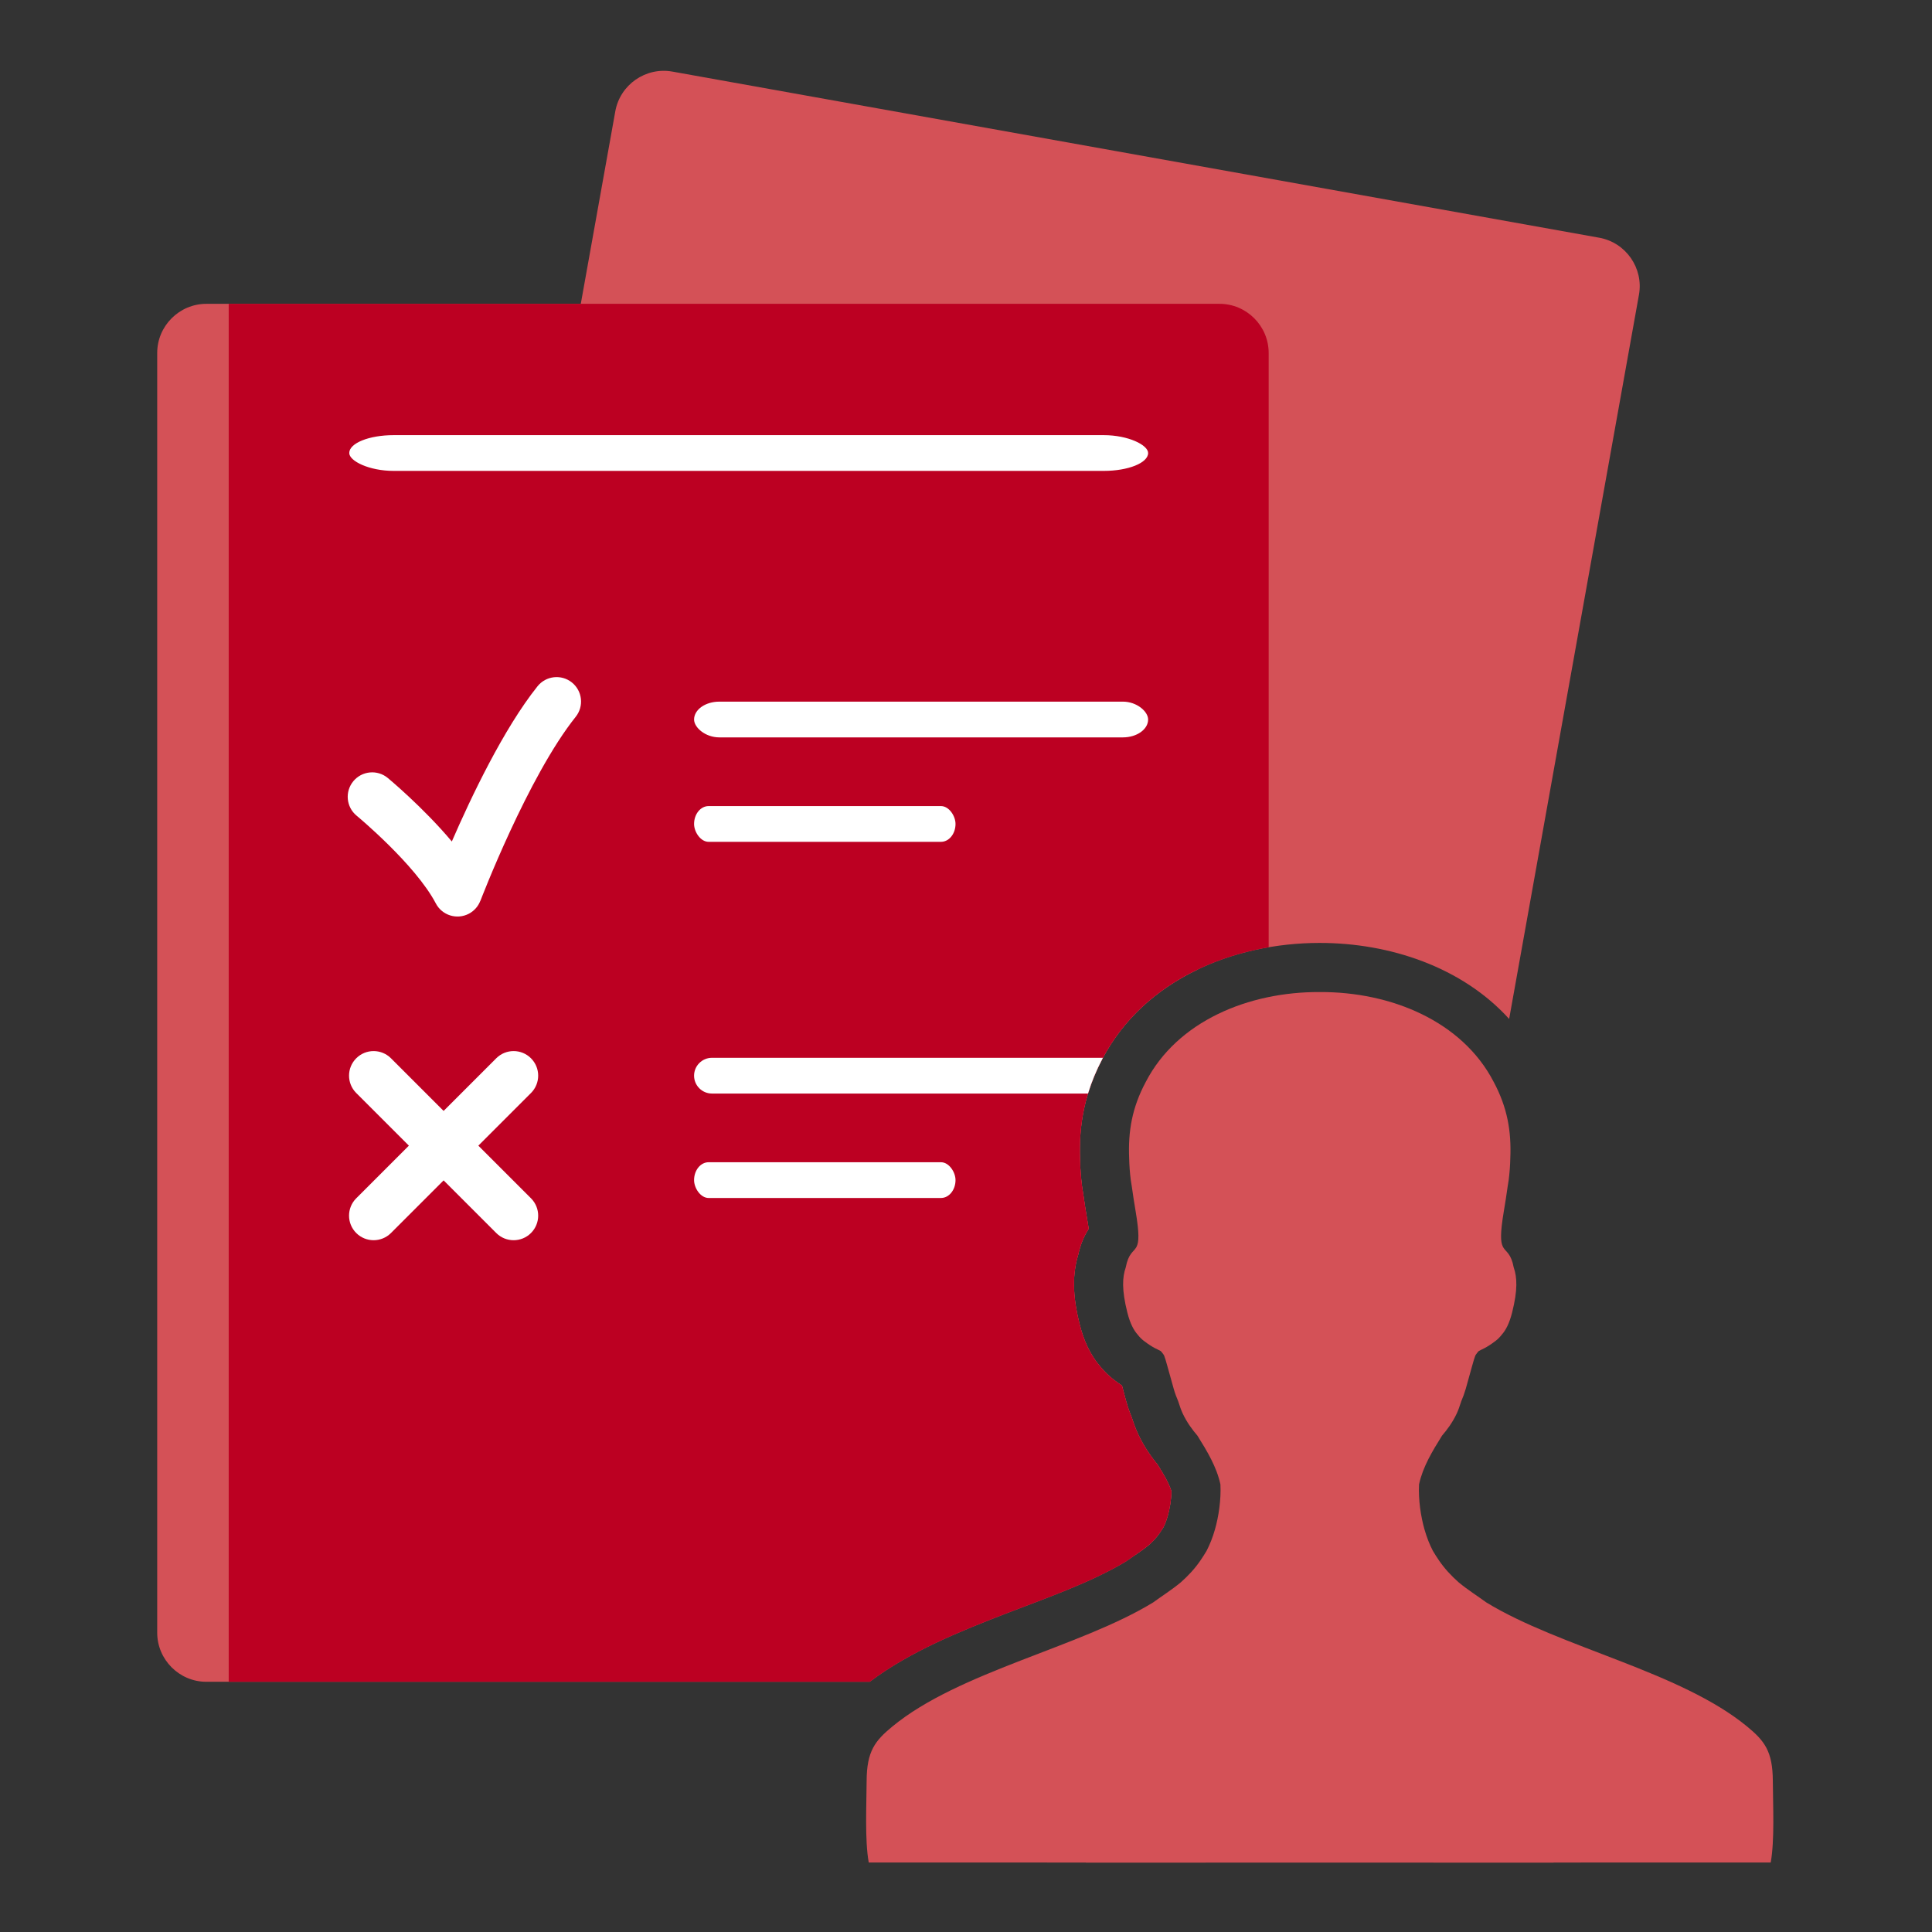 <?xml version="1.0" encoding="UTF-8"?>
<!DOCTYPE svg PUBLIC "-//W3C//DTD SVG 1.1//EN" "http://www.w3.org/Graphics/SVG/1.1/DTD/svg11.dtd">
<!-- Creator: CorelDRAW 2020 (64-Bit) -->
<svg xmlns="http://www.w3.org/2000/svg" xml:space="preserve" width="100mm" height="100mm" version="1.1" style="shape-rendering:geometricPrecision; text-rendering:geometricPrecision; image-rendering:optimizeQuality; fill-rule:evenodd; clip-rule:evenodd"
viewBox="0 0 10000 10000"
 xmlns:xlink="http://www.w3.org/1999/xlink"
 xmlns:xodm="http://www.corel.com/coreldraw/odm/2003">
 <rect x="0" y="0" width="10000" height="10000" fill="#333333" stroke="none"/>
 <defs>
  <style type="text/css">
   <![CDATA[
    .fil1 {fill:#BC0022}
    .fil0 {fill:#D45157}
    .fil2 {fill:#D45157}
    .fil3 {fill:white}
    .fil4 {fill:white;fill-rule:nonzero}
   ]]>
  </style>
 </defs>
 <g id="Слой_x0020_1">
  <g id="_1681282864048">
   <path class="fil0" d="M3479.99 370.51l4797.77 859.97c137.68,24.69 230.13,157.52 205.45,295.19l-671.87 3748.34c-242.92,-268.03 -616.98,-393.45 -980.46,-393.45 -447.04,0 -910.12,189.67 -1125.49,601.07 -88.26,168.59 -122.97,334.78 -114.99,524.37 0.9,41.7 4.32,88.24 10.23,134.53 1.85,14.38 4.15,28.7 6.68,42.97 5.94,43.14 12.83,86.15 20.04,129.08 2.27,13.48 5.41,30.8 7.71,47.81 -26.34,40.74 -43.12,83.18 -54.58,135.12 -36.06,119.13 -22.32,239.67 7.83,359.45 20,79.51 51.84,154.27 105.45,216.78 20.72,25.6 44.18,48.9 70.28,69.03 14.75,11.38 28.99,21.58 43.33,31.01 7.93,29.34 15.35,59.23 23.28,86.92 8.05,28.01 17.76,55.49 28.85,82.43 9.33,28.67 19.73,57.31 32.6,84.51 26.97,56.98 60.02,106.74 99.37,154.87 25.66,40.91 57.08,91.58 71.8,137.76 -0.56,42.74 -8.05,89.45 -19.28,128.63 -5.61,19.58 -12.61,38.89 -21.52,57.23 -6.22,10.18 -12.69,20.19 -19.43,30.03 -15.89,23.17 -35.89,44.1 -56.8,62.88 -21.29,17.43 -44.13,33.55 -67.11,49.43l-3657.5 -655.59c-137.67,-24.67 -230.13,-157.51 -205.45,-295.19l1168.63 -6519.73c24.68,-137.68 157.51,-230.13 295.18,-205.45z"/>
   <path class="fil0" d="M1068 1572.59l4874.23 0c139.87,0 254.31,114.44 254.31,254.31l0 3192.46c-205.13,98.68 -380.72,251.32 -491.15,462.27 -88.26,168.59 -122.97,334.78 -114.99,524.37 0.9,41.7 4.32,88.24 10.23,134.53 1.85,14.38 4.15,28.7 6.68,42.97 5.94,43.14 12.83,86.15 20.04,129.08 2.27,13.48 5.41,30.8 7.71,47.81 -26.34,40.74 -43.12,83.18 -54.58,135.12 -36.06,119.13 -22.32,239.67 7.83,359.45 20,79.51 51.84,154.27 105.45,216.78 20.72,25.6 44.18,48.9 70.28,69.03 14.75,11.38 28.99,21.58 43.33,31.01 7.93,29.34 15.35,59.23 23.28,86.92 8.05,28.01 17.76,55.49 28.85,82.43 9.33,28.67 19.73,57.31 32.6,84.51 26.97,56.98 60.02,106.74 99.37,154.87 25.66,40.91 57.08,91.58 71.8,137.76 -0.56,42.74 -8.05,89.45 -19.28,128.63 -5.61,19.58 -12.61,38.89 -21.52,57.23 -6.22,10.18 -12.69,20.19 -19.43,30.03 -15.89,23.17 -35.89,44.1 -56.8,62.88 -37.13,30.4 -78.92,56.8 -118.14,84.92 -182.87,110.11 -413.65,189.44 -612.47,266.29 -241.64,93.39 -504.26,198.6 -713.78,356.6l-3433.85 0c-139.87,0 -254.31,-114.44 -254.31,-254.3l0 -6623.65c0,-139.87 114.44,-254.31 254.31,-254.31z"/>
   <path class="fil1" d="M1183.76 1572.59l5128.54 0c139.87,0 254.3,114.44 254.3,254.31l0 3076.05c-355.74,61.05 -688.31,248.4 -861.21,578.68 -88.26,168.59 -122.97,334.78 -114.99,524.37 0.9,41.7 4.32,88.24 10.23,134.53 1.85,14.38 4.15,28.7 6.68,42.97 5.94,43.14 12.83,86.15 20.04,129.08 2.27,13.48 5.41,30.8 7.71,47.81 -26.34,40.74 -43.12,83.18 -54.58,135.12 -36.06,119.13 -22.32,239.67 7.83,359.45 20,79.51 51.84,154.27 105.45,216.78 20.72,25.6 44.18,48.9 70.28,69.03 14.75,11.38 28.99,21.58 43.33,31.01 7.93,29.34 15.35,59.23 23.28,86.92 8.05,28.01 17.76,55.49 28.85,82.43 9.33,28.67 19.73,57.31 32.6,84.51 26.97,56.98 60.02,106.74 99.37,154.87 25.66,40.91 57.08,91.58 71.8,137.76 -0.56,42.74 -8.05,89.45 -19.28,128.63 -5.61,19.58 -12.61,38.89 -21.52,57.23 -6.22,10.18 -12.69,20.19 -19.43,30.03 -15.89,23.17 -35.89,44.1 -56.8,62.88 -37.13,30.4 -78.92,56.8 -118.14,84.92 -182.87,110.11 -413.65,189.44 -612.47,266.29 -241.64,93.39 -504.26,198.6 -713.78,356.6l-3318.09 0 0 -7132.26z"/>
   <path class="fil2" d="M4496.54 9640.15l1124.34 0.3 -0.38 0.64 1206.7 -0.32 1214.05 0.32 -0.38 -0.65 1124.35 -0.3c20.85,-115.54 11.45,-298.89 10.89,-422 -0.71,-154.07 -43.38,-207.85 -133.3,-281.89 -345.74,-284.69 -969.34,-409.31 -1349.97,-642.28 -45.28,-33.22 -95.15,-64.19 -142.83,-103.81 -39.32,-34.76 -73.44,-71.93 -101.03,-112.17 -11.95,-17.43 -22.71,-34.41 -32.56,-51.04 -16.56,-32.03 -31.16,-68.3 -43.1,-109.94 -19.19,-66.92 -32.4,-153.87 -28.45,-233.8 19.8,-91.35 68.87,-171.82 119,-252.23 26.31,-30.96 53.22,-66.2 75.94,-114.16 7.7,-16.27 15.67,-38.64 23.69,-63.99 8.99,-20.9 16.84,-42.24 23.14,-64.2 29.61,-103.35 40.25,-149.14 49.58,-172.16 1.15,-2.18 2.27,-4.09 3.37,-5.68 4.55,-6.65 9.3,-12.48 14.18,-17.67 13.86,-8.69 36.88,-13.79 88.61,-53.7 10.92,-8.43 21.02,-18.74 30.27,-30.61 20.71,-23.07 39.54,-57.71 54.18,-115.9 29.47,-117.15 25.63,-182.31 8.19,-232.51 -14.09,-73.38 -39.34,-78.6 -54.07,-103.64l-1.42 -2.58c-0.4,-0.75 -0.78,-1.53 -1.17,-2.29 -11.41,-23.75 -14.16,-65.93 5.25,-181.45 7.45,-44.34 14.13,-86.4 19.59,-126.7 2.3,-12.54 4.24,-24.44 5.66,-35.49 4.97,-38.88 7.6,-76.45 8.41,-112.94 5.85,-139.09 -14.52,-261.92 -86.27,-395.84 -162.85,-313.86 -531.56,-466.43 -900.12,-464.6 -368.61,-1.83 -737.43,150.75 -900.19,464.72 -71.69,133.88 -92.06,256.68 -86.2,395.72 0.81,36.5 3.43,74.06 8.41,112.94 1.41,11.05 3.35,22.95 5.65,35.49 5.47,40.3 12.15,82.36 19.6,126.7 19.39,115.42 16.65,157.63 5.27,181.4 -0.4,0.78 -0.79,1.57 -1.2,2.34l-1.42 2.58c-14.73,25.05 -39.97,30.27 -54.07,103.64 -17.44,50.2 -21.28,115.35 8.2,232.51 14.63,58.19 33.47,92.83 54.17,115.9 9.25,11.87 19.35,22.18 30.27,30.61 51.74,39.91 74.76,45.01 88.61,53.7 4.89,5.19 9.63,11.02 14.19,17.67 1.08,1.58 2.19,3.49 3.34,5.64 9.33,23.01 19.97,68.79 49.61,172.2 6.29,21.96 14.15,43.3 23.13,64.2 8.02,25.35 16,47.72 23.7,63.99 22.71,47.96 49.63,83.2 75.93,114.16 50.14,80.41 99.2,160.88 119,252.23 3.96,79.93 -9.25,166.88 -28.45,233.8 -11.94,41.64 -26.53,77.91 -43.1,109.94 -9.84,16.63 -20.61,33.61 -32.56,51.04 -27.59,40.24 -61.69,77.41 -101.03,112.17 -47.67,39.61 -97.54,70.58 -142.82,103.81 -380.65,232.97 -1004.23,357.59 -1349.98,642.28 -89.91,74.04 -132.58,127.82 -133.29,281.9 -0.57,123.1 -9.97,306.45 10.89,422z"/>
   <rect class="fil3" x="1807.72" y="2252.31" width="4134.93" height="185.04" rx="229.82" ry="143.05"/>
   <rect class="fil3" x="3592.53" y="3631.67" width="2350.12" height="185.04" rx="130.62" ry="143.05"/>
   <path class="fil4" d="M1845.42 4221.6c-53.76,-44.71 -61.1,-124.56 -16.39,-178.32 44.71,-53.75 124.56,-61.09 178.32,-16.38 0.71,0.59 182.49,151.14 331.31,328.61 99.04,-228.07 267.99,-583.89 443.5,-803.29 43.61,-54.58 123.24,-63.49 177.82,-19.87 54.58,43.61 63.48,123.24 19.87,177.82 -247.36,309.24 -492.5,950.51 -493.2,952.35l-0.38 -0.14c-10.62,27.96 -31.12,52.28 -59.71,67.2 -61.99,32.36 -138.52,8.35 -170.88,-53.64 -105.98,-202.3 -409.39,-453.61 -410.26,-454.34z"/>
   <path class="fil4" d="M1843.89 5657.42c-49.64,-49.64 -49.64,-130.16 0,-179.79 49.64,-49.64 130.16,-49.64 179.8,0l272.44 272.44 272.46 -272.46c49.64,-49.64 130.16,-49.64 179.79,0 49.64,49.64 49.64,130.16 0,179.8l-272.46 272.45 272.46 272.46c49.64,49.64 49.64,130.16 0,179.8 -49.63,49.64 -130.15,49.64 -179.79,0l-272.46 -272.46 -272.44 272.44c-49.64,49.64 -130.16,49.64 -179.8,0 -49.64,-49.63 -49.64,-130.15 0,-179.79l272.44 -272.45 -272.44 -272.44z"/>
   <rect class="fil3" x="3592.52" y="4172.27" width="1353.22" height="185.04" rx="75.21" ry="143.05"/>
   <path class="fil3" d="M3685.05 5475.12l2023.85 0 -3.51 6.51c-31.12,59.43 -55.56,118.56 -73.84,178.53l-1946.5 0c-50.9,0 -92.53,-41.63 -92.53,-92.52l0 0c0,-50.9 41.63,-92.52 92.53,-92.52z"/>
   <rect class="fil3" x="3592.52" y="6015.71" width="1353.22" height="185.04" rx="75.21" ry="143.05"/>
  </g>
 </g>
</svg>
